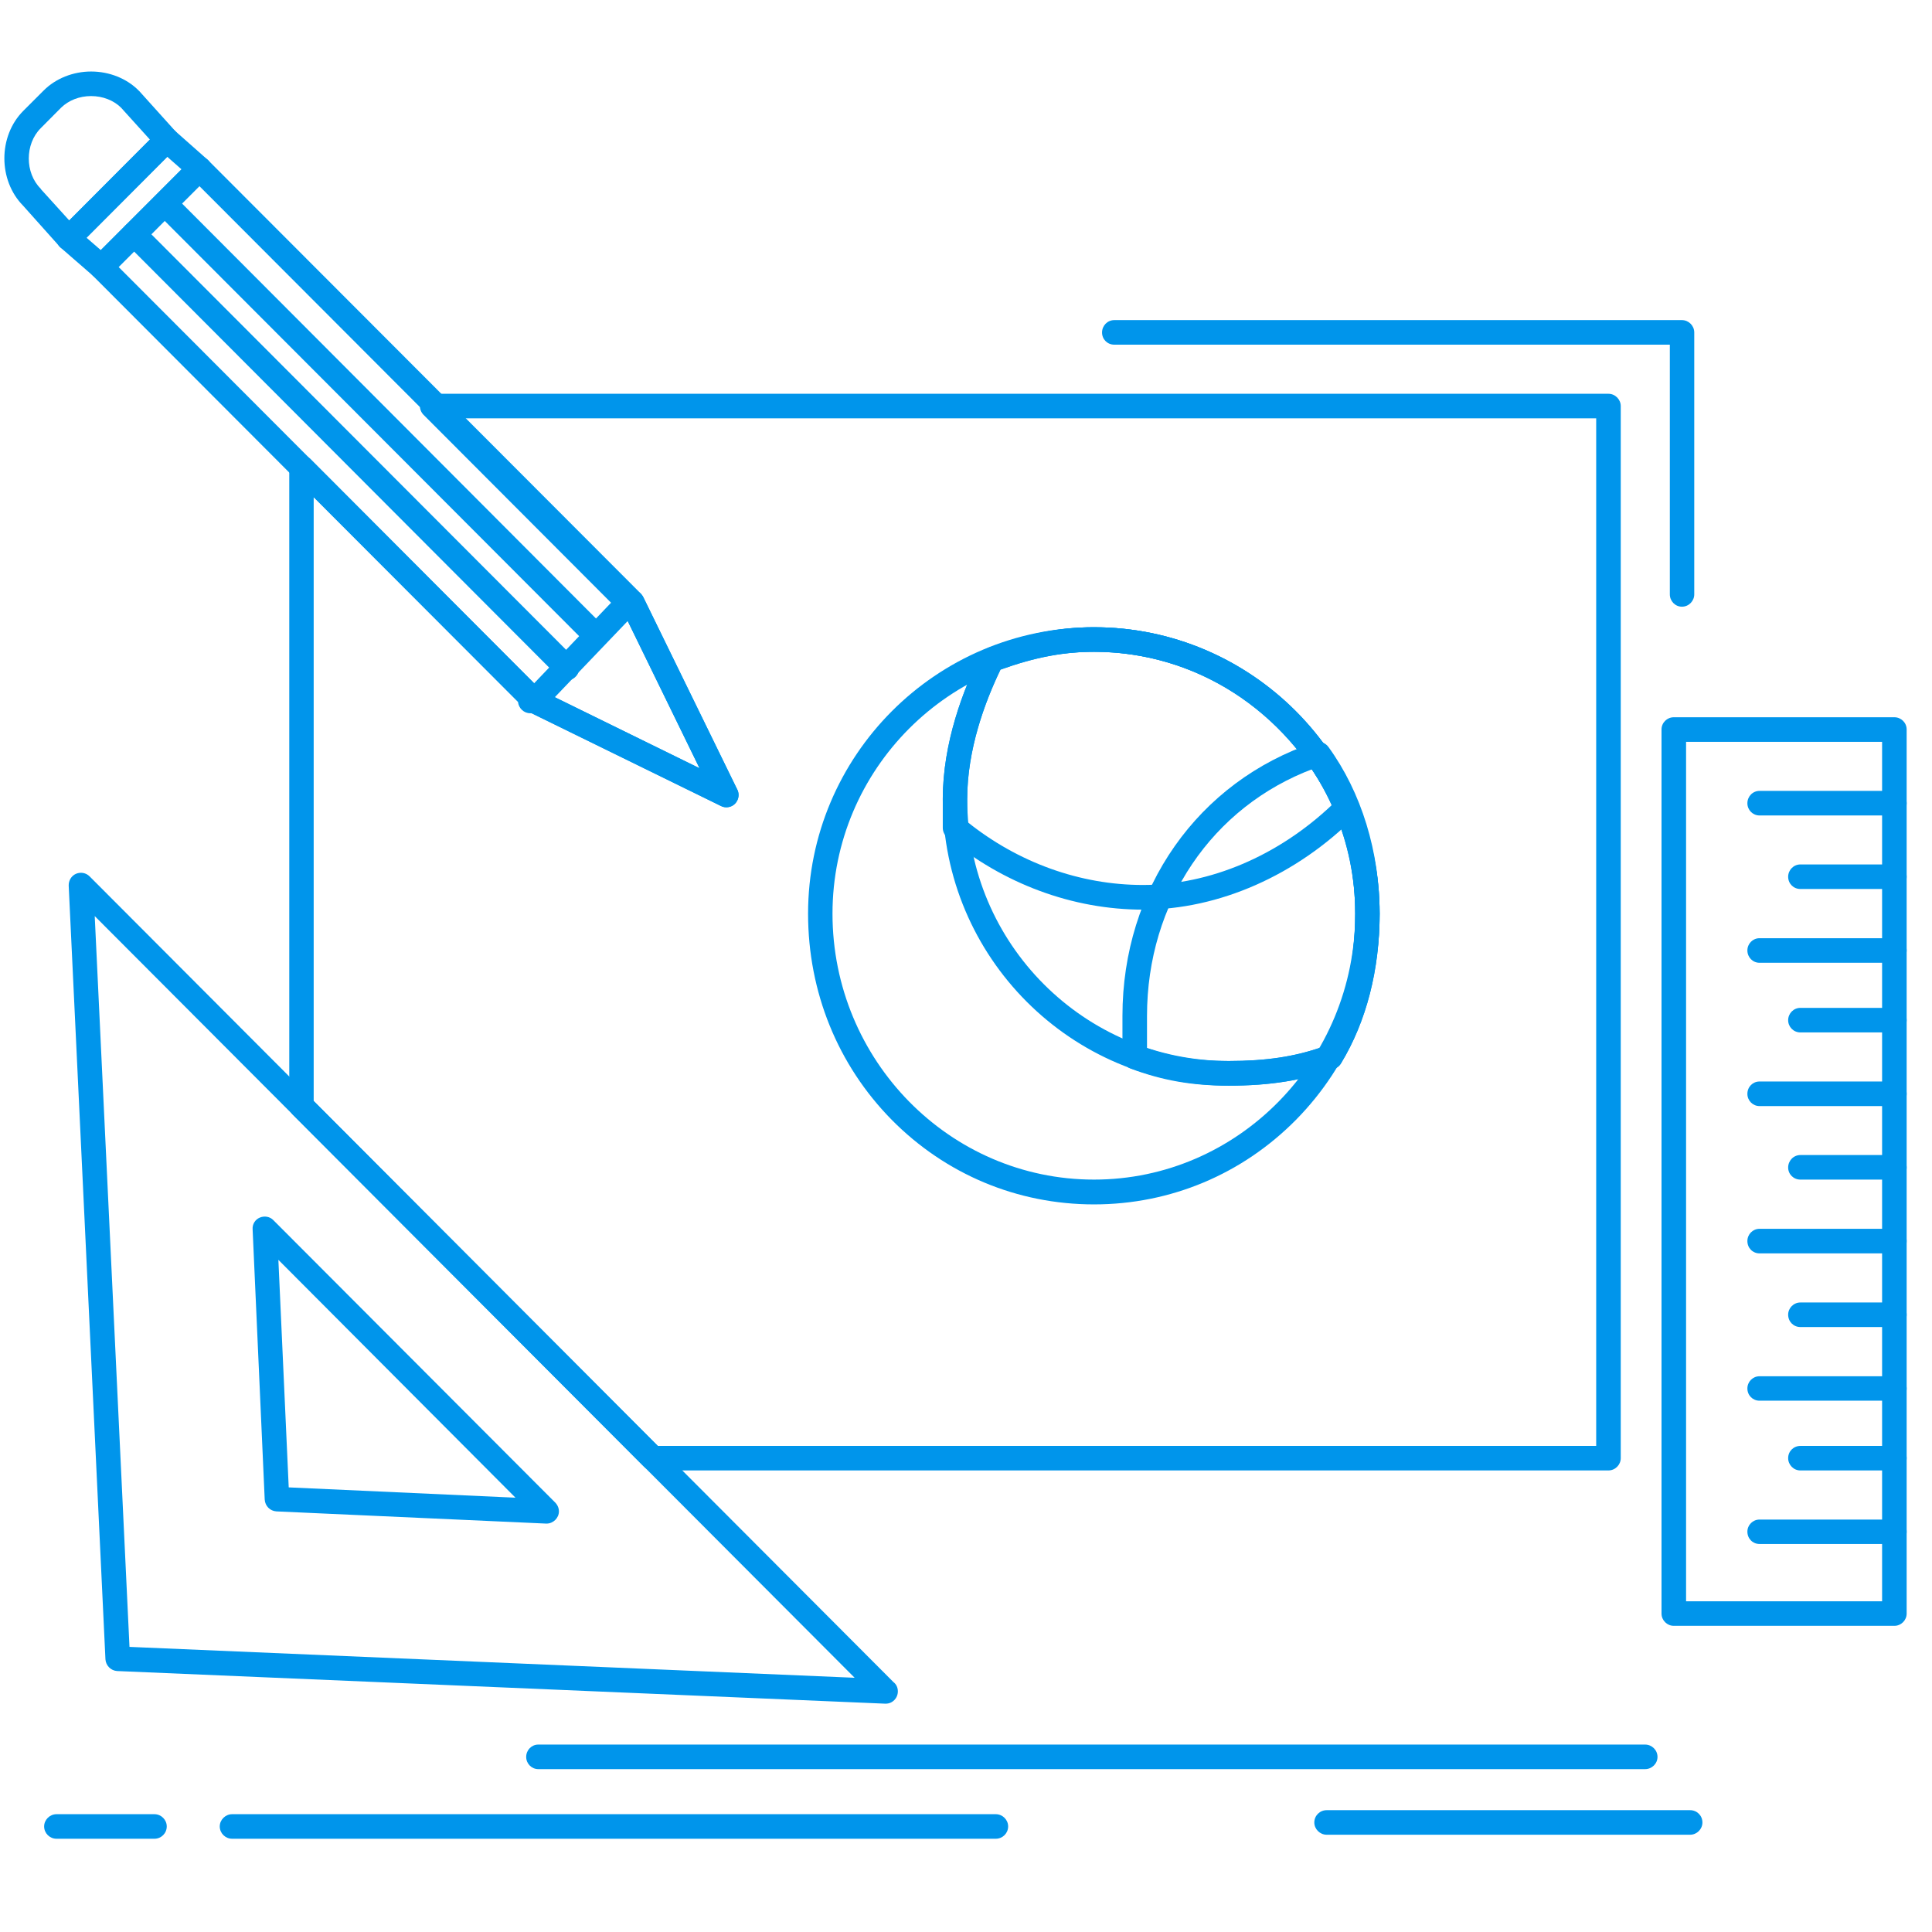 <svg xmlns="http://www.w3.org/2000/svg" xmlns:xlink="http://www.w3.org/1999/xlink" width="56.25" viewBox="0 0 56.25 56.25" height="56.25" preserveAspectRatio="xMidYMid meet"><defs><clipPath id="clip-0"><path d="M 48 20 L 55.512 20 L 55.512 48 L 48 48 Z M 48 20 " clip-rule="nonzero"></path></clipPath><clipPath id="clip-1"><path d="M 50 23 L 55.512 23 L 55.512 24 L 50 24 Z M 50 23 " clip-rule="nonzero"></path></clipPath><clipPath id="clip-2"><path d="M 52 25 L 55.512 25 L 55.512 26 L 52 26 Z M 52 25 " clip-rule="nonzero"></path></clipPath><clipPath id="clip-3"><path d="M 50 27 L 55.512 27 L 55.512 29 L 50 29 Z M 50 27 " clip-rule="nonzero"></path></clipPath><clipPath id="clip-4"><path d="M 52 29 L 55.512 29 L 55.512 31 L 52 31 Z M 52 29 " clip-rule="nonzero"></path></clipPath><clipPath id="clip-5"><path d="M 50 31 L 55.512 31 L 55.512 33 L 50 33 Z M 50 31 " clip-rule="nonzero"></path></clipPath><clipPath id="clip-6"><path d="M 52 33 L 55.512 33 L 55.512 35 L 52 35 Z M 52 33 " clip-rule="nonzero"></path></clipPath><clipPath id="clip-7"><path d="M 50 35 L 55.512 35 L 55.512 37 L 50 37 Z M 50 35 " clip-rule="nonzero"></path></clipPath><clipPath id="clip-8"><path d="M 52 37 L 55.512 37 L 55.512 39 L 52 39 Z M 52 37 " clip-rule="nonzero"></path></clipPath><clipPath id="clip-9"><path d="M 50 40 L 55.512 40 L 55.512 41 L 50 41 Z M 50 40 " clip-rule="nonzero"></path></clipPath><clipPath id="clip-10"><path d="M 52 42 L 55.512 42 L 55.512 43 L 52 43 Z M 52 42 " clip-rule="nonzero"></path></clipPath><clipPath id="clip-11"><path d="M 50 44 L 55.512 44 L 55.512 45 L 50 45 Z M 50 44 " clip-rule="nonzero"></path></clipPath><clipPath id="clip-12"><path d="M 6 52.539 L 30 52.539 L 30 53.535 L 6 53.535 Z M 6 52.539 " clip-rule="nonzero"></path></clipPath><clipPath id="clip-13"><path d="M 1 52.539 L 5 52.539 L 5 53.535 L 1 53.535 Z M 1 52.539 " clip-rule="nonzero"></path></clipPath><clipPath id="clip-14"><path d="M 38 52.539 L 50 52.539 L 50 53.535 L 38 53.535 Z M 38 52.539 " clip-rule="nonzero"></path></clipPath></defs><path fill="rgb(0%, 58.429%, 92.159%)" d="M 19.152 42.098 L 46.473 42.098 L 46.473 12.18 L 13.445 12.18 L 18.441 17.188 C 18.562 17.199 18.672 17.273 18.73 17.387 L 21.465 22.988 C 21.535 23.125 21.504 23.293 21.395 23.398 C 21.289 23.508 21.125 23.535 20.988 23.465 L 15.473 20.766 L 15.438 20.766 C 15.25 20.766 15.098 20.617 15.082 20.434 L 9.133 14.477 L 9.133 32.055 Z M 46.828 42.812 L 19 42.812 C 18.91 42.812 18.82 42.773 18.75 42.703 L 8.523 32.453 C 8.461 32.391 8.422 32.297 8.422 32.203 L 8.422 13.613 C 8.422 13.465 8.508 13.336 8.641 13.285 C 8.773 13.223 8.926 13.258 9.031 13.355 L 15.766 20.109 L 20.367 22.367 L 18.18 17.887 C 18.125 17.867 18.078 17.836 18.039 17.797 L 12.328 12.074 C 12.23 11.973 12.195 11.82 12.258 11.688 C 12.309 11.555 12.438 11.465 12.586 11.465 L 46.828 11.465 C 47.027 11.465 47.188 11.629 47.188 11.824 L 47.188 42.453 C 47.188 42.648 47.027 42.812 46.828 42.812 " fill-opacity="1" fill-rule="nonzero"></path><path fill="rgb(0%, 58.429%, 92.159%)" d="M 3.77 47.949 L 24.883 48.848 L 2.758 26.672 Z M 25.781 49.602 C 25.777 49.602 25.773 49.602 25.766 49.602 L 3.41 48.652 C 3.227 48.641 3.082 48.492 3.07 48.312 L 2 25.785 C 1.996 25.637 2.078 25.5 2.211 25.441 C 2.348 25.383 2.504 25.41 2.609 25.516 L 26.012 48.973 C 26.094 49.035 26.141 49.133 26.141 49.242 C 26.141 49.445 25.984 49.602 25.789 49.602 C 25.781 49.602 25.781 49.602 25.781 49.602 " fill-opacity="1" fill-rule="nonzero"></path><path fill="rgb(0%, 58.429%, 92.159%)" d="M 8.406 43.305 L 15.008 43.605 L 8.105 36.68 Z M 15.914 44.359 C 15.91 44.359 15.902 44.359 15.898 44.359 L 8.047 44.004 C 7.863 43.992 7.719 43.848 7.707 43.66 L 7.355 35.793 C 7.344 35.645 7.426 35.508 7.566 35.449 C 7.699 35.395 7.855 35.418 7.957 35.523 L 16.141 43.723 C 16.219 43.793 16.273 43.891 16.273 44.004 C 16.273 44.195 16.109 44.359 15.914 44.359 " fill-opacity="1" fill-rule="nonzero"></path><g clip-path="url(#clip-0)"><path fill="rgb(0%, 58.429%, 92.159%)" d="M 49.09 46.621 L 54.797 46.621 L 54.797 21.598 L 49.09 21.598 Z M 55.156 47.336 L 48.73 47.336 C 48.539 47.336 48.375 47.176 48.375 46.98 L 48.375 21.238 C 48.375 21.039 48.539 20.883 48.73 20.883 L 55.156 20.883 C 55.348 20.883 55.512 21.039 55.512 21.238 L 55.512 46.98 C 55.512 47.176 55.348 47.336 55.156 47.336 " fill-opacity="1" fill-rule="nonzero"></path></g><g clip-path="url(#clip-1)"><path fill="rgb(0%, 58.429%, 92.159%)" d="M 55.156 23.742 L 51.227 23.742 C 51.031 23.742 50.875 23.582 50.875 23.387 C 50.875 23.188 51.031 23.027 51.227 23.027 L 55.156 23.027 C 55.348 23.027 55.512 23.188 55.512 23.387 C 55.512 23.582 55.348 23.742 55.156 23.742 " fill-opacity="1" fill-rule="nonzero"></path></g><g clip-path="url(#clip-2)"><path fill="rgb(0%, 58.429%, 92.159%)" d="M 55.156 25.883 L 52.418 25.883 C 52.219 25.883 52.062 25.727 52.062 25.527 C 52.062 25.332 52.219 25.168 52.418 25.168 L 55.156 25.168 C 55.348 25.168 55.512 25.332 55.512 25.527 C 55.512 25.727 55.348 25.883 55.156 25.883 " fill-opacity="1" fill-rule="nonzero"></path></g><g clip-path="url(#clip-3)"><path fill="rgb(0%, 58.429%, 92.159%)" d="M 55.156 28.031 L 51.227 28.031 C 51.031 28.031 50.875 27.871 50.875 27.672 C 50.875 27.477 51.031 27.316 51.227 27.316 L 55.156 27.316 C 55.348 27.316 55.512 27.477 55.512 27.672 C 55.512 27.871 55.348 28.031 55.156 28.031 " fill-opacity="1" fill-rule="nonzero"></path></g><g clip-path="url(#clip-4)"><path fill="rgb(0%, 58.429%, 92.159%)" d="M 55.156 30.059 L 52.418 30.059 C 52.219 30.059 52.062 29.898 52.062 29.703 C 52.062 29.508 52.219 29.344 52.418 29.344 L 55.156 29.344 C 55.348 29.344 55.512 29.508 55.512 29.703 C 55.512 29.898 55.348 30.059 55.156 30.059 " fill-opacity="1" fill-rule="nonzero"></path></g><g clip-path="url(#clip-5)"><path fill="rgb(0%, 58.429%, 92.159%)" d="M 55.156 32.203 L 51.227 32.203 C 51.031 32.203 50.875 32.043 50.875 31.848 C 50.875 31.645 51.031 31.488 51.227 31.488 L 55.156 31.488 C 55.348 31.488 55.512 31.645 55.512 31.848 C 55.512 32.043 55.348 32.203 55.156 32.203 " fill-opacity="1" fill-rule="nonzero"></path></g><g clip-path="url(#clip-6)"><path fill="rgb(0%, 58.429%, 92.159%)" d="M 55.156 34.344 L 52.418 34.344 C 52.219 34.344 52.062 34.188 52.062 33.992 C 52.062 33.793 52.219 33.629 52.418 33.629 L 55.156 33.629 C 55.348 33.629 55.512 33.793 55.512 33.992 C 55.512 34.188 55.348 34.344 55.156 34.344 " fill-opacity="1" fill-rule="nonzero"></path></g><g clip-path="url(#clip-7)"><path fill="rgb(0%, 58.429%, 92.159%)" d="M 55.156 36.492 L 51.227 36.492 C 51.031 36.492 50.875 36.336 50.875 36.133 C 50.875 35.938 51.031 35.777 51.227 35.777 L 55.156 35.777 C 55.348 35.777 55.512 35.938 55.512 36.133 C 55.512 36.336 55.348 36.492 55.156 36.492 " fill-opacity="1" fill-rule="nonzero"></path></g><g clip-path="url(#clip-8)"><path fill="rgb(0%, 58.429%, 92.159%)" d="M 55.156 38.637 L 52.418 38.637 C 52.219 38.637 52.062 38.48 52.062 38.277 C 52.062 38.086 52.219 37.922 52.418 37.922 L 55.156 37.922 C 55.348 37.922 55.512 38.086 55.512 38.277 C 55.512 38.48 55.348 38.637 55.156 38.637 " fill-opacity="1" fill-rule="nonzero"></path></g><g clip-path="url(#clip-9)"><path fill="rgb(0%, 58.429%, 92.159%)" d="M 55.156 40.781 L 51.227 40.781 C 51.031 40.781 50.875 40.625 50.875 40.426 C 50.875 40.23 51.031 40.07 51.227 40.07 L 55.156 40.07 C 55.348 40.07 55.512 40.23 55.512 40.426 C 55.512 40.625 55.348 40.781 55.156 40.781 " fill-opacity="1" fill-rule="nonzero"></path></g><g clip-path="url(#clip-10)"><path fill="rgb(0%, 58.429%, 92.159%)" d="M 55.156 42.812 L 52.418 42.812 C 52.219 42.812 52.062 42.648 52.062 42.453 C 52.062 42.254 52.219 42.098 52.418 42.098 L 55.156 42.098 C 55.348 42.098 55.512 42.254 55.512 42.453 C 55.512 42.648 55.348 42.812 55.156 42.812 " fill-opacity="1" fill-rule="nonzero"></path></g><g clip-path="url(#clip-11)"><path fill="rgb(0%, 58.429%, 92.159%)" d="M 55.156 44.953 L 51.227 44.953 C 51.031 44.953 50.875 44.797 50.875 44.594 C 50.875 44.402 51.031 44.242 51.227 44.242 L 55.156 44.242 C 55.348 44.242 55.512 44.402 55.512 44.594 C 55.512 44.797 55.348 44.953 55.156 44.953 " fill-opacity="1" fill-rule="nonzero"></path></g><path fill="rgb(0%, 58.429%, 92.159%)" d="M 47.898 51.508 L 15.672 51.508 C 15.477 51.508 15.32 51.348 15.32 51.152 C 15.32 50.953 15.477 50.793 15.672 50.793 L 47.898 50.793 C 48.094 50.793 48.258 50.953 48.258 51.152 C 48.258 51.348 48.094 51.508 47.898 51.508 " fill-opacity="1" fill-rule="nonzero"></path><g clip-path="url(#clip-12)"><path fill="rgb(0%, 58.429%, 92.159%)" d="M 28.992 53.535 L 6.758 53.535 C 6.562 53.535 6.398 53.375 6.398 53.176 C 6.398 52.984 6.562 52.82 6.758 52.82 L 28.992 52.82 C 29.191 52.82 29.352 52.984 29.352 53.176 C 29.352 53.375 29.191 53.535 28.992 53.535 " fill-opacity="1" fill-rule="nonzero"></path></g><g clip-path="url(#clip-13)"><path fill="rgb(0%, 58.429%, 92.159%)" d="M 4.496 53.535 L 1.645 53.535 C 1.449 53.535 1.285 53.375 1.285 53.176 C 1.285 52.984 1.449 52.82 1.645 52.82 L 4.496 52.82 C 4.695 52.82 4.855 52.984 4.855 53.176 C 4.855 53.375 4.695 53.535 4.496 53.535 " fill-opacity="1" fill-rule="nonzero"></path></g><g clip-path="url(#clip-14)"><path fill="rgb(0%, 58.429%, 92.159%)" d="M 49.207 53.418 L 38.625 53.418 C 38.43 53.418 38.266 53.254 38.266 53.062 C 38.266 52.859 38.43 52.703 38.625 52.703 L 49.207 52.703 C 49.406 52.703 49.566 52.859 49.566 53.062 C 49.566 53.254 49.406 53.418 49.207 53.418 " fill-opacity="1" fill-rule="nonzero"></path></g><path fill="rgb(0%, 58.429%, 92.159%)" d="M 15.766 20.109 L 20.367 22.367 L 18.117 17.754 L 5.805 5.418 L 3.453 7.773 Z M 21.145 23.504 C 21.09 23.504 21.039 23.492 20.988 23.465 L 15.398 20.723 C 15.363 20.711 15.332 20.684 15.305 20.656 L 2.699 8.023 C 2.559 7.887 2.559 7.66 2.699 7.52 L 5.555 4.66 C 5.691 4.523 5.918 4.523 6.055 4.66 L 18.664 17.289 C 18.691 17.32 18.711 17.355 18.73 17.387 L 21.449 22.953 C 21.484 23.012 21.504 23.074 21.504 23.145 C 21.504 23.348 21.348 23.508 21.145 23.504 " fill-opacity="1" fill-rule="nonzero"></path><path fill="rgb(0%, 58.429%, 92.159%)" d="M 2.52 6.922 L 2.934 7.281 L 5.285 4.93 L 4.871 4.566 Z M 2.953 8.129 C 2.871 8.129 2.785 8.098 2.719 8.039 L 1.762 7.207 C 1.688 7.145 1.645 7.051 1.645 6.949 C 1.641 6.852 1.68 6.754 1.75 6.684 L 4.602 3.828 C 4.734 3.695 4.949 3.684 5.094 3.809 L 6.039 4.645 C 6.113 4.707 6.16 4.801 6.164 4.902 C 6.164 5 6.129 5.094 6.055 5.168 L 3.203 8.023 C 3.137 8.094 3.043 8.129 2.953 8.129 " fill-opacity="1" fill-rule="nonzero"></path><path fill="rgb(0%, 58.429%, 92.159%)" d="M 2.652 2.797 C 2.312 2.797 1.996 2.922 1.777 3.137 L 1.184 3.734 C 0.723 4.195 0.723 5.035 1.184 5.492 C 1.188 5.496 1.191 5.504 1.191 5.508 L 2.016 6.418 L 4.363 4.062 L 3.523 3.133 C 3.309 2.922 2.992 2.797 2.652 2.797 Z M 2 7.297 C 2 7.297 1.996 7.297 1.988 7.297 C 1.895 7.289 1.801 7.25 1.734 7.176 L 0.672 5.988 C -0.055 5.25 -0.055 3.965 0.676 3.23 L 1.273 2.633 C 1.621 2.285 2.129 2.082 2.652 2.082 C 3.184 2.082 3.688 2.285 4.035 2.633 C 4.039 2.641 4.043 2.645 4.051 2.648 L 5.121 3.836 C 5.246 3.98 5.238 4.195 5.105 4.328 L 2.25 7.191 C 2.188 7.258 2.094 7.297 2 7.297 " fill-opacity="1" fill-rule="nonzero"></path><path fill="rgb(0%, 58.429%, 92.159%)" d="M 15.555 20.766 C 15.465 20.766 15.379 20.73 15.309 20.664 C 15.168 20.527 15.16 20.301 15.301 20.156 L 18.035 17.293 C 18.172 17.152 18.398 17.148 18.539 17.285 C 18.684 17.422 18.688 17.648 18.551 17.793 L 15.816 20.652 C 15.742 20.723 15.648 20.766 15.555 20.766 " fill-opacity="1" fill-rule="nonzero"></path><path fill="rgb(0%, 58.429%, 92.159%)" d="M 17.34 18.855 C 17.246 18.855 17.156 18.824 17.09 18.75 L 4.602 6.238 C 4.461 6.098 4.461 5.871 4.602 5.73 C 4.742 5.59 4.969 5.59 5.105 5.73 L 17.59 18.246 C 17.734 18.383 17.734 18.609 17.59 18.75 C 17.523 18.824 17.43 18.855 17.34 18.855 " fill-opacity="1" fill-rule="nonzero"></path><path fill="rgb(0%, 58.429%, 92.159%)" d="M 16.508 19.809 C 16.414 19.809 16.32 19.773 16.254 19.703 L 3.652 7.07 C 3.508 6.93 3.508 6.703 3.652 6.566 C 3.789 6.43 4.016 6.43 4.152 6.566 L 16.758 19.195 C 16.898 19.34 16.898 19.566 16.758 19.703 C 16.691 19.773 16.598 19.809 16.508 19.809 " fill-opacity="1" fill-rule="nonzero"></path><path fill="rgb(0%, 58.429%, 92.159%)" d="M 48.969 17.664 C 48.773 17.664 48.617 17.5 48.617 17.305 L 48.617 10.035 L 32.441 10.035 C 32.242 10.035 32.086 9.879 32.086 9.68 C 32.086 9.484 32.242 9.32 32.441 9.32 L 48.969 9.32 C 49.168 9.32 49.328 9.484 49.328 9.68 L 49.328 17.305 C 49.328 17.5 49.168 17.664 48.969 17.664 " fill-opacity="1" fill-rule="nonzero"></path><path fill="rgb(0%, 58.429%, 92.159%)" d="M 31.852 18.977 C 27.652 18.977 24.238 22.395 24.238 26.602 C 24.238 30.871 27.652 34.344 31.852 34.344 C 36.043 34.344 39.457 30.871 39.457 26.602 C 39.457 22.395 36.043 18.977 31.852 18.977 Z M 31.852 35.066 C 29.617 35.066 27.527 34.188 25.961 32.602 C 24.391 31.008 23.527 28.879 23.527 26.602 C 23.527 22 27.258 18.262 31.852 18.262 C 36.438 18.262 40.168 22 40.168 26.602 C 40.168 28.879 39.305 31.008 37.734 32.602 C 36.168 34.188 34.078 35.066 31.852 35.066 " fill-opacity="1" fill-rule="nonzero"></path><path fill="rgb(0%, 58.429%, 92.159%)" d="M 29.129 19.496 C 28.672 20.445 28.16 21.824 28.16 23.266 C 28.16 27.473 31.574 30.891 35.773 30.891 C 36.852 30.891 37.699 30.766 38.504 30.48 C 39.125 29.387 39.457 28.047 39.457 26.602 C 39.457 22.395 36.043 18.977 31.852 18.977 C 30.969 18.977 30.129 19.137 29.129 19.496 Z M 35.773 31.609 C 31.18 31.609 27.449 27.863 27.449 23.266 C 27.449 21.621 28.051 20.062 28.555 19.055 C 28.594 18.969 28.664 18.91 28.746 18.875 C 29.887 18.453 30.84 18.262 31.852 18.262 C 36.438 18.262 40.168 22 40.168 26.602 C 40.168 28.227 39.785 29.734 39.047 30.953 C 39.008 31.023 38.945 31.078 38.871 31.109 C 37.945 31.453 36.992 31.609 35.773 31.609 " fill-opacity="1" fill-rule="nonzero"></path><path fill="rgb(0%, 58.429%, 92.159%)" d="M 33.395 30.52 C 34.152 30.777 34.879 30.891 35.773 30.891 C 36.852 30.891 37.699 30.766 38.504 30.48 C 39.125 29.387 39.457 28.047 39.457 26.602 C 39.457 25.047 39.027 23.559 38.246 22.379 C 35.285 23.484 33.395 26.281 33.395 29.578 Z M 35.773 31.609 C 34.695 31.609 33.84 31.457 32.91 31.109 C 32.77 31.059 32.68 30.926 32.68 30.773 L 32.68 29.578 C 32.68 25.879 34.875 22.75 38.27 21.617 C 38.418 21.566 38.582 21.617 38.676 21.746 C 39.637 23.07 40.168 24.793 40.168 26.602 C 40.168 28.227 39.785 29.734 39.047 30.953 C 39.008 31.023 38.945 31.078 38.871 31.109 C 37.945 31.453 36.992 31.609 35.773 31.609 " fill-opacity="1" fill-rule="nonzero"></path><path fill="rgb(0%, 58.429%, 92.159%)" d="M 28.16 23.926 C 29.637 25.113 31.445 25.766 33.277 25.766 C 35.223 25.766 37.219 24.918 38.789 23.426 C 37.434 20.676 34.797 18.977 31.852 18.977 C 30.969 18.977 30.129 19.137 29.129 19.496 C 28.672 20.445 28.16 21.824 28.16 23.266 Z M 33.277 26.484 C 31.23 26.484 29.203 25.73 27.578 24.375 C 27.492 24.309 27.449 24.203 27.449 24.102 L 27.449 23.266 C 27.449 21.621 28.051 20.062 28.555 19.055 C 28.594 18.969 28.664 18.91 28.746 18.875 C 29.887 18.453 30.84 18.262 31.852 18.262 C 35.16 18.262 38.105 20.211 39.543 23.355 C 39.605 23.488 39.578 23.652 39.473 23.754 C 37.746 25.488 35.484 26.484 33.277 26.484 " fill-opacity="1" fill-rule="nonzero"></path></svg>